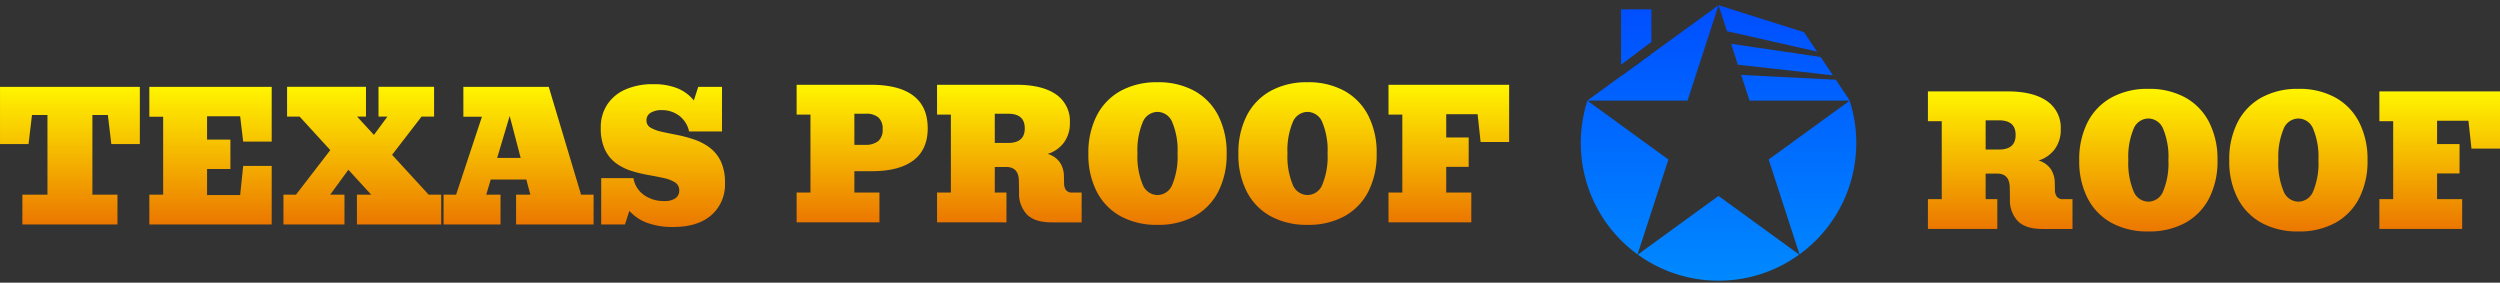 <svg xmlns="http://www.w3.org/2000/svg" xmlns:xlink="http://www.w3.org/1999/xlink" width="628.054" height="71.009" viewBox="0 0 628.054 71.009">
  <rect x="0" y="0" width="628.054" height="71.009" fill="#333333" stroke="none"/>
  <defs>
    <linearGradient id="linear-gradient" x1="0.5" x2="0.5" y2="1" gradientUnits="objectBoundingBox">
      <stop offset="0" stop-color="#004eff"/>
      <stop offset="1" stop-color="#0089ff"/>
    </linearGradient>
    <linearGradient id="linear-gradient-2" x1="0.5" x2="0.5" y2="1" gradientUnits="objectBoundingBox">
      <stop offset="0" stop-color="#fff500"/>
      <stop offset="1" stop-color="#eb7700"/>
    </linearGradient>
  </defs>
  <g id="Group_250" data-name="Group 250" transform="translate(-2787.559 1200.732)">
    <g id="Group_246" data-name="Group 246" transform="translate(3184.69 -1199.423)">
      <path id="Path_490" data-name="Path 490" d="M3668.579-1133.846l-.032.024-.007-.024Z" transform="translate(-3601.007 1168.434)"/>
      <path id="Union_7" data-name="Union 7" d="M2734.842-38.158l20.275-14.729,20.272,14.729a34.451,34.451,0,0,1-20.275,6.558A34.445,34.445,0,0,1,2734.842-38.158ZM2720.516-66.2a34.607,34.607,0,0,1,1.66-10.618l20.347,14.781L2734.777-38.2A34.556,34.556,0,0,1,2720.516-66.2Zm47.2,4.162,20.344-14.781a34.578,34.578,0,0,1,1.66,10.618,34.553,34.553,0,0,1-14.261,27.994ZM2762.9-76.844l-2.1-6.454,23.782,1.218,3.5,5.236Zm-40.756,0,8.485-6.165v.014l2.633-1.917,7.329-5.336.3-.213.985-.717,13.245-9.622-7.785,23.956Zm37.828-9.013-1.706-5.251,22.5,3.319,3.081,4.6Zm-29.343-13.91h7.625v8.184l-7.625,5.727Zm26.6,5.484-2.117-6.517,21.478,6.782,3.254,4.863Z" transform="translate(-2720.516 100.8)" stroke="rgba(0,0,0,0)" stroke-miterlimit="10" stroke-width="1" fill="url(#linear-gradient)"/>
      <path id="Path_494" data-name="Path 494" d="M3569.636-1179.415l-7.328,5.336-2.634,1.917v-.015h0l2.632-1.915Z" transform="translate(-3549.561 1189.968)"/>
      <path id="Path_499" data-name="Path 499" d="M3569.636-1179.415l-7.328,5.336-2.634,1.917v-.015h0l2.632-1.915Z" transform="translate(-3549.561 1189.968)"/>
      <path id="Path_500" data-name="Path 500" d="M3543.625-1154l-.007.024-.032-.024Z" transform="translate(-3541.959 1177.96)"/>
      <path id="Path_501" data-name="Path 501" d="M3567.569-1080.7l-.1.075.039-.121C3567.525-1080.73,3567.547-1080.716,3567.569-1080.7Z" transform="translate(-3553.242 1143.34)"/>
      <path id="Path_502" data-name="Path 502" d="M3644.643-1080.626l-.1-.075c.021-.017.044-.034.065-.049Z" transform="translate(-3589.664 1143.343)"/>
      <path id="Path_503" data-name="Path 503" d="M3564.667-1174.091l7.329-5.324-7.329,5.336Z" transform="translate(-3551.921 1189.968)"/>
    </g>
    <g id="Group_247" data-name="Group 247" transform="translate(2787.559 -1179.579)">
      <path id="Path_505" data-name="Path 505" d="M2793.182-1125.961v-7.49h6.3v-20.016h-3.886l-.869,7.316h-7.164v-14.372h35.127v14.372h-7.164l-.869-7.316h-3.886v20.016h6.3v7.49Z" transform="translate(-2787.559 1161.197)" fill="url(#linear-gradient-2)"/>
      <path id="Path_506" data-name="Path 506" d="M2858.686-1125.961v-7.49h3.473v-19.582h-3.473v-7.49h30.741v13.742h-7.164l-.76-6.361h-8.315v5.861h5.862v7.381h-5.862v6.557h8.315l.76-7.317h7.164v14.7Z" transform="translate(-2821.171 1161.197)" fill="url(#linear-gradient-2)"/>
      <path id="Path_507" data-name="Path 507" d="M2922.567-1125.981v-7.49h3.148l8.619-11.181-7.707-8.423h-3.148v-7.49H2943.3v7.49h-2.236l4.234,4.6,3.386-4.6h-2.236v-7.49h13.96v7.49h-3.148l-7.4,9.6,9.183,10.008h3.148v7.49h-21.167v-7.49h3.582l-5.731-6.252-4.559,6.252h3.582v7.49Z" transform="translate(-2851.358 1161.216)" fill="url(#linear-gradient-2)"/>
      <path id="Path_508" data-name="Path 508" d="M2998.839-1125.961v-7.49h3.147l6.492-19.582h-4.668v-7.49h21.449l8.119,27.072h3.148v7.49h-19.474v-7.49h3.582l-1-3.8h-8.945l-1.129,3.8h3.582v7.49Zm13.46-16.717h5.905l-2.758-10.551Z" transform="translate(-2887.402 1161.197)" fill="url(#linear-gradient-2)"/>
      <path id="Path_509" data-name="Path 509" d="M3092.013-1125.935a18.231,18.231,0,0,1-6.818-1.1,11.15,11.15,0,0,1-4.3-2.942l-1.108,3.409h-5.97V-1138.2h8.1a6.356,6.356,0,0,0,2.518,4.136,8.474,8.474,0,0,0,5.319,1.618,4.5,4.5,0,0,0,2.713-.706,2.281,2.281,0,0,0,.955-1.943,2.284,2.284,0,0,0-1.063-2.041,8.579,8.579,0,0,0-2.823-1.085q-1.759-.391-3.865-.76a34.319,34.319,0,0,1-4.212-1.021,13.363,13.363,0,0,1-3.864-1.91,8.982,8.982,0,0,1-2.822-3.419,12.561,12.561,0,0,1-1.064-5.547,10.378,10.378,0,0,1,1.574-5.731,10.412,10.412,0,0,1,4.527-3.821,16.724,16.724,0,0,1,7.077-1.368,15.654,15.654,0,0,1,6.166,1.064,10.25,10.25,0,0,1,4.038,3.017l1.107-3.408h5.97v11.2H3095.9a6.726,6.726,0,0,0-2.508-3.973,7.122,7.122,0,0,0-4.353-1.39,5.173,5.173,0,0,0-2.8.662,2.158,2.158,0,0,0-1.043,1.943,2,2,0,0,0,1.064,1.823,9.724,9.724,0,0,0,2.822,1.021q1.759.391,3.865.8a32.508,32.508,0,0,1,4.212,1.129,14.22,14.22,0,0,1,3.865,2.009,9.287,9.287,0,0,1,2.823,3.441,12.268,12.268,0,0,1,1.064,5.449,10.147,10.147,0,0,1-3.43,8.119Q3098.048-1125.935,3092.013-1125.935Z" transform="translate(-2922.783 1161.8)" fill="url(#linear-gradient-2)"/>
    </g>
    <g id="Group_248" data-name="Group 248" transform="translate(2987.688 -1180.063)">
      <path id="Path_510" data-name="Path 510" d="M3166.993-1126.962v-7.49h3.474v-19.582h-3.474v-7.49h18.649q7.078,0,10.682,2.746t3.6,8.218q0,5.3-3.582,8.022t-10.486,2.724H3181.5v5.363h6.3v7.49Zm17.39-27.29H3181.5v7.816h2.67a5.053,5.053,0,0,0,3.322-.934,3.68,3.68,0,0,0,1.107-2.974,3.737,3.737,0,0,0-1.074-2.985A4.692,4.692,0,0,0,3184.383-1154.252Z" transform="translate(-3166.993 1162.154)" fill="url(#linear-gradient-2)"/>
      <path id="Path_511" data-name="Path 511" d="M3233.88-1126.962v-7.49h3.474v-19.582h-3.474v-7.49h19.952q6.469,0,9.943,2.421a8.092,8.092,0,0,1,3.474,7.088,8.126,8.126,0,0,1-1.5,5.015,8.1,8.1,0,0,1-4.06,2.844,5.69,5.69,0,0,1,3.029,2.106,6.253,6.253,0,0,1,1.032,3.5l.043,1.8a2.875,2.875,0,0,0,.51,1.726,1.946,1.946,0,0,0,1.6.575h2.3v7.49h-7.556q-4.147,0-6.133-1.922a7.614,7.614,0,0,1-2.03-5.633l-.044-2.888q-.064-3.473-3.212-3.473h-2.844v6.426h2.931v7.49Zm17.868-27.29h-3.365v7.338h3.365q4.167,0,4.168-3.669T3251.748-1154.252Z" transform="translate(-3198.601 1162.154)" fill="url(#linear-gradient-2)"/>
      <path id="Path_512" data-name="Path 512" d="M3323.321-1126.9a18.809,18.809,0,0,1-9.26-2.16,14.708,14.708,0,0,1-6-6.177,20.251,20.251,0,0,1-2.106-9.53,20.422,20.422,0,0,1,2.106-9.585,14.759,14.759,0,0,1,6-6.2,18.737,18.737,0,0,1,9.26-2.171,18.721,18.721,0,0,1,9.27,2.171,14.78,14.78,0,0,1,5.992,6.2,20.44,20.44,0,0,1,2.106,9.585,20.269,20.269,0,0,1-2.106,9.53,14.729,14.729,0,0,1-5.992,6.177A18.792,18.792,0,0,1,3323.321-1126.9Zm0-7.49a4.063,4.063,0,0,0,3.734-2.649,18.257,18.257,0,0,0,1.3-7.794,18.26,18.26,0,0,0-1.3-7.794,4.063,4.063,0,0,0-3.734-2.648,4.063,4.063,0,0,0-3.734,2.648,18.265,18.265,0,0,0-1.3,7.794,18.262,18.262,0,0,0,1.3,7.794A4.062,4.062,0,0,0,3323.321-1134.387Z" transform="translate(-3232.66 1162.718)" fill="url(#linear-gradient-2)"/>
      <path id="Path_513" data-name="Path 513" d="M3394.776-1126.9a18.807,18.807,0,0,1-9.259-2.16,14.708,14.708,0,0,1-6-6.177,20.251,20.251,0,0,1-2.107-9.53,20.422,20.422,0,0,1,2.107-9.585,14.759,14.759,0,0,1,6-6.2,18.735,18.735,0,0,1,9.259-2.171,18.723,18.723,0,0,1,9.271,2.171,14.783,14.783,0,0,1,5.992,6.2,20.437,20.437,0,0,1,2.105,9.585,20.266,20.266,0,0,1-2.105,9.53,14.732,14.732,0,0,1-5.992,6.177A18.8,18.8,0,0,1,3394.776-1126.9Zm0-7.49a4.063,4.063,0,0,0,3.734-2.649,18.25,18.25,0,0,0,1.3-7.794,18.253,18.253,0,0,0-1.3-7.794,4.063,4.063,0,0,0-3.734-2.648,4.064,4.064,0,0,0-3.734,2.648,18.272,18.272,0,0,0-1.3,7.794,18.269,18.269,0,0,0,1.3,7.794A4.064,4.064,0,0,0,3394.776-1134.387Z" transform="translate(-3266.427 1162.718)" fill="url(#linear-gradient-2)"/>
      <path id="Path_514" data-name="Path 514" d="M3448.905-1126.962v-7.49h3.474v-19.582h-3.474v-7.49h30.307v14.372h-7.164l-.76-6.991h-7.881v5.861h5.644v7.381h-5.644v6.448h6.3v7.49Z" transform="translate(-3300.214 1162.154)" fill="url(#linear-gradient-2)"/>
    </g>
    <g id="Group_249" data-name="Group 249" transform="translate(3271.893 -1178.405)">
      <path id="Path_515" data-name="Path 515" d="M3705.834-1123.817v-7.49h3.474v-19.582h-3.474v-7.49h19.951q6.469,0,9.943,2.421a8.092,8.092,0,0,1,3.474,7.088,8.126,8.126,0,0,1-1.5,5.015,8.1,8.1,0,0,1-4.06,2.844,5.693,5.693,0,0,1,3.029,2.106,6.259,6.259,0,0,1,1.031,3.5l.043,1.8a2.875,2.875,0,0,0,.51,1.726,1.946,1.946,0,0,0,1.6.575h2.3v7.49H3734.6q-4.146,0-6.133-1.922a7.616,7.616,0,0,1-2.03-5.634l-.043-2.888q-.066-3.473-3.213-3.473h-2.844v6.426h2.931v7.49Zm17.868-27.29h-3.365v7.338h3.365q4.167,0,4.168-3.669T3723.7-1151.107Z" transform="translate(-3705.834 1159.009)" fill="url(#linear-gradient-2)"/>
      <path id="Path_516" data-name="Path 516" d="M3795.275-1123.752a18.81,18.81,0,0,1-9.26-2.16,14.708,14.708,0,0,1-6-6.177,20.257,20.257,0,0,1-2.106-9.53,20.428,20.428,0,0,1,2.106-9.585,14.759,14.759,0,0,1,6-6.2,18.738,18.738,0,0,1,9.26-2.171,18.724,18.724,0,0,1,9.271,2.171,14.786,14.786,0,0,1,5.992,6.2,20.437,20.437,0,0,1,2.105,9.585,20.266,20.266,0,0,1-2.105,9.53,14.735,14.735,0,0,1-5.992,6.177A18.8,18.8,0,0,1,3795.275-1123.752Zm0-7.49a4.063,4.063,0,0,0,3.734-2.649,18.257,18.257,0,0,0,1.3-7.794,18.26,18.26,0,0,0-1.3-7.794,4.063,4.063,0,0,0-3.734-2.648,4.063,4.063,0,0,0-3.734,2.648,18.26,18.26,0,0,0-1.3,7.794,18.257,18.257,0,0,0,1.3,7.794A4.062,4.062,0,0,0,3795.275-1131.242Z" transform="translate(-3739.893 1159.573)" fill="url(#linear-gradient-2)"/>
      <path id="Path_517" data-name="Path 517" d="M3866.731-1123.752a18.806,18.806,0,0,1-9.26-2.16,14.708,14.708,0,0,1-6-6.177,20.252,20.252,0,0,1-2.106-9.53,20.422,20.422,0,0,1,2.106-9.585,14.759,14.759,0,0,1,6-6.2,18.734,18.734,0,0,1,9.26-2.171,18.721,18.721,0,0,1,9.27,2.171,14.782,14.782,0,0,1,5.992,6.2,20.44,20.44,0,0,1,2.106,9.585,20.269,20.269,0,0,1-2.106,9.53,14.731,14.731,0,0,1-5.992,6.177A18.793,18.793,0,0,1,3866.731-1123.752Zm0-7.49a4.063,4.063,0,0,0,3.734-2.649,18.257,18.257,0,0,0,1.3-7.794,18.26,18.26,0,0,0-1.3-7.794,4.063,4.063,0,0,0-3.734-2.648,4.063,4.063,0,0,0-3.734,2.648,18.26,18.26,0,0,0-1.3,7.794,18.257,18.257,0,0,0,1.3,7.794A4.062,4.062,0,0,0,3866.731-1131.242Z" transform="translate(-3773.66 1159.573)" fill="url(#linear-gradient-2)"/>
      <path id="Path_518" data-name="Path 518" d="M3920.86-1123.817v-7.49h3.473v-19.582h-3.473v-7.49h30.307v14.372H3944l-.76-6.991h-7.88v5.861h5.644v7.381h-5.644v6.448h6.3v7.49Z" transform="translate(-3807.447 1159.009)" fill="url(#linear-gradient-2)"/>
    </g>
  </g>
</svg>
